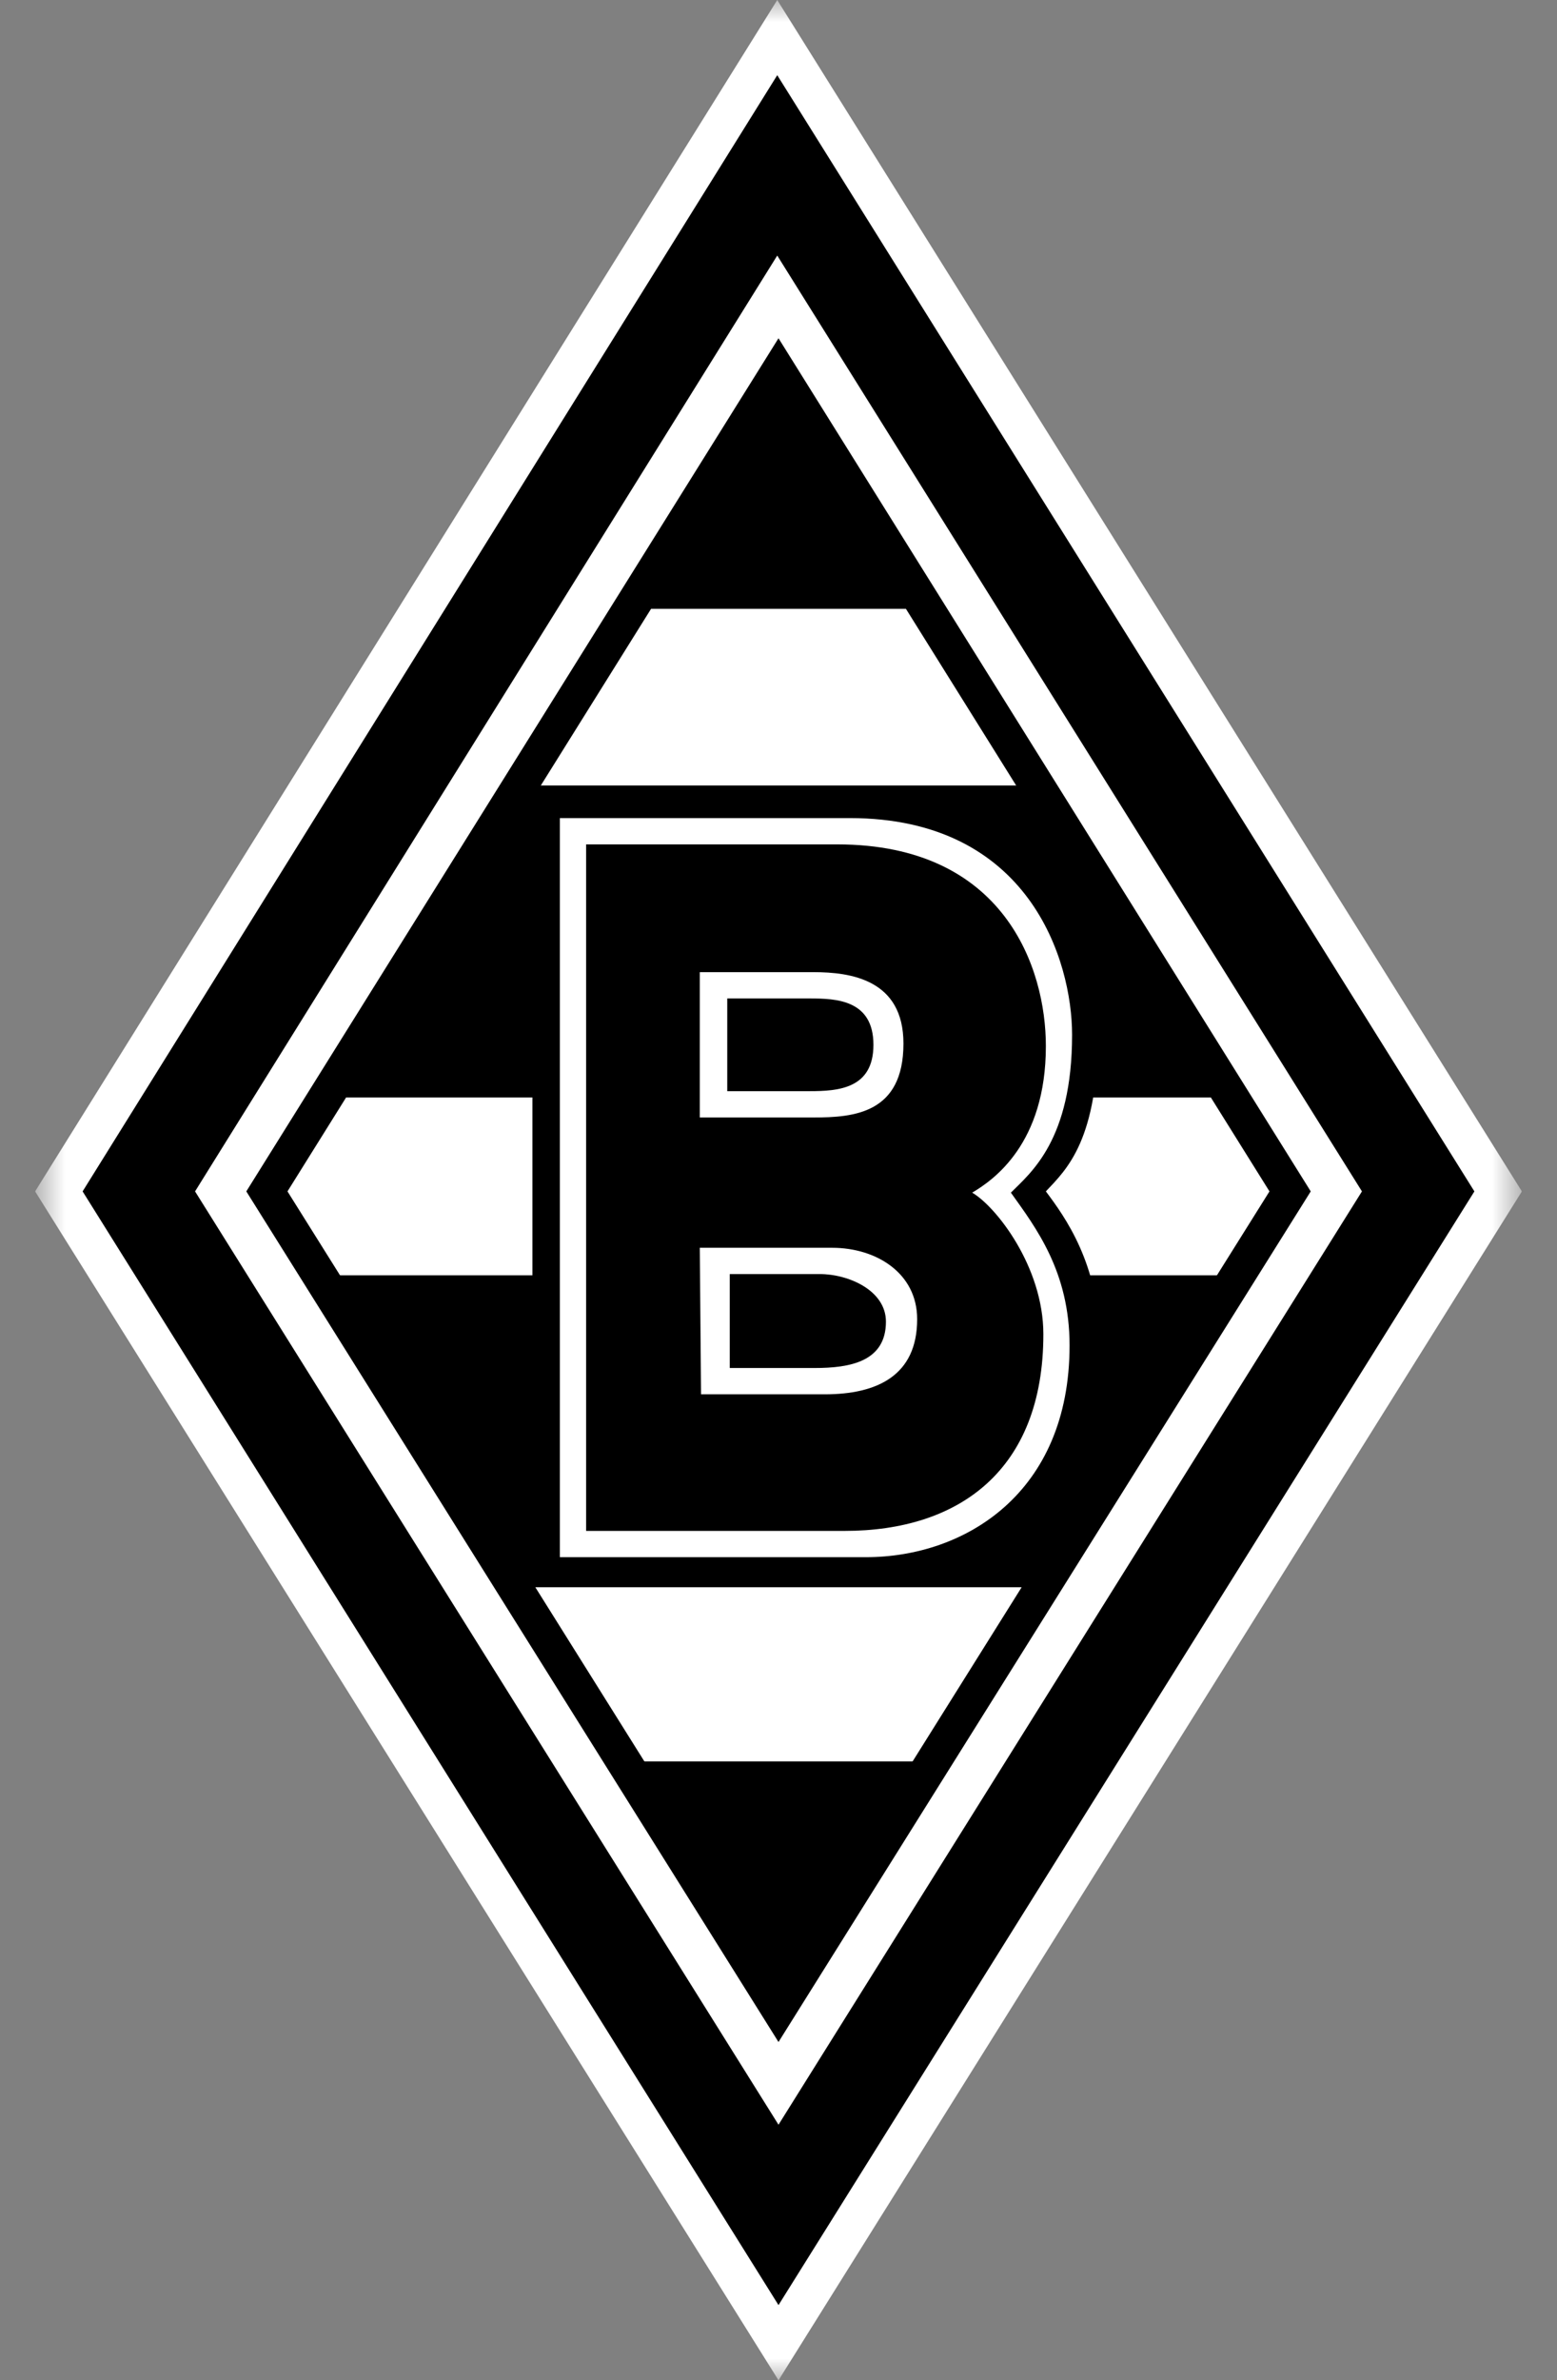 <svg width="36" height="55" viewBox="0 0 36 55" fill="none" xmlns="http://www.w3.org/2000/svg">
<rect x="0" y="0" width="36" height="55" fill="#808080" stroke="none"/>
<g clip-path="url(#clip0_4116_1323)">
<mask id="mask0_4116_1323" style="mask-type:luminance" maskUnits="userSpaceOnUse" x="0" y="0" width="36" height="55">
<path d="M35.188 0H0.812V55H35.188V0Z" fill="white"/>
</mask>
<g mask="url(#mask0_4116_1323)">
<path d="M17.971 0L0.812 27.529L18 55L35.188 27.529L17.971 0Z" fill="white"/>
<path d="M17.971 1.737L1.91 27.529L18 53.263L34.09 27.529L17.971 1.737Z" fill="black"/>
<path d="M17.971 5.905L4.51 27.529L18 49.095L31.49 27.529L17.971 5.905Z" fill="white"/>
<path d="M18 7.816L5.695 27.529L18 47.184L30.306 27.529L18 7.816Z" fill="black"/>
<path d="M18 9.35L6.647 27.529L18 45.65L29.352 27.529L18 9.35Z" fill="white"/>
<path d="M17.971 8.945L14.562 14.068H21.495L17.971 8.945ZM24.124 36.676H11.992L7.456 29.468H28.457L24.124 36.676ZM12.107 18.15H23.951L28.284 25.358H7.572L12.107 18.15ZM17.971 46.374L14.447 40.7H21.726L17.971 46.374Z" fill="black"/>
<path d="M12.31 36.59H20.831C23.287 36.59 25.424 34.245 25.424 31.032C25.424 29.208 24.615 28.108 24.182 27.529C24.673 27.008 25.395 26.342 25.395 23.766C25.395 21.913 23.835 18.324 20.196 18.324H12.31V36.59Z" fill="black"/>
<path d="M12.945 35.981H20.022C22.304 35.981 24.73 34.505 24.73 31.089C24.73 29.381 23.951 28.368 23.373 27.558C23.835 27.095 24.788 26.342 24.788 23.91C24.788 22.203 23.806 18.903 19.646 18.903H12.945V35.981Z" fill="white"/>
<path d="M13.552 35.374H19.531C22.16 35.374 24.124 33.984 24.124 30.829C24.124 29.266 23.026 27.876 22.478 27.558C22.969 27.268 24.182 26.429 24.182 24.171C24.182 22.376 23.229 19.511 19.358 19.511H13.552V35.374Z" fill="black"/>
<path d="M16.18 28.832H19.242C20.253 28.832 21.206 29.411 21.206 30.482C21.206 31.784 20.282 32.218 19.069 32.218H16.209L16.18 28.832ZM16.18 22.463H18.809C19.675 22.463 20.889 22.637 20.889 24.113C20.889 25.734 19.733 25.821 18.809 25.821H16.18V22.463Z" fill="white"/>
<path d="M16.815 23.071H18.722C19.329 23.071 20.195 23.1 20.195 24.142C20.195 25.155 19.386 25.213 18.722 25.213H16.815V23.071ZM16.873 29.439H18.953C19.617 29.439 20.484 29.816 20.484 30.539C20.484 31.466 19.646 31.61 18.837 31.61H16.873V29.439Z" fill="black"/>
</g>
</g>
<defs>
<clipPath id="clip0_4116_1323">
<rect width="34.375" height="55" fill="white" transform="translate(0.812)"/>
</clipPath>
</defs>
</svg>
